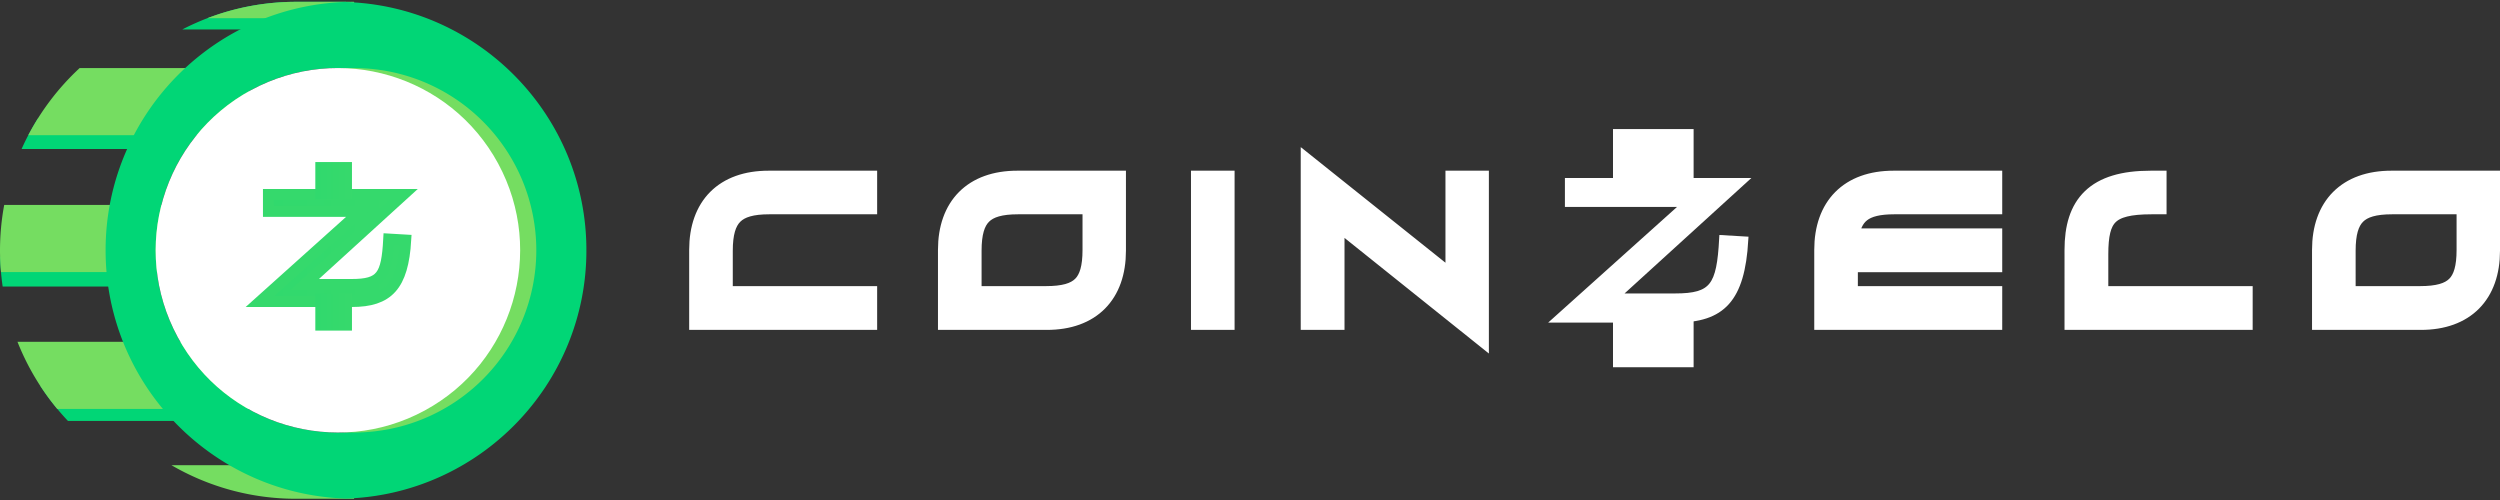 <svg xmlns="http://www.w3.org/2000/svg" xmlns:xlink="http://www.w3.org/1999/xlink" width="682.287" height="136.564" viewBox="0 0 682.287 136.564">
  <rect x="0" y="0" width="682.287" height="136.564" fill="#333333" stroke="none"/>
  <defs>
    <linearGradient id="linear-gradient" x1="-16.777" y1="0.5" x2="13.354" y2="0.5" gradientUnits="objectBoundingBox">
      <stop offset="0" stop-color="#01d676"/>
      <stop offset="0.172" stop-color="#04d675"/>
      <stop offset="0.326" stop-color="#0fd673"/>
      <stop offset="0.472" stop-color="#21d870"/>
      <stop offset="0.614" stop-color="#3bd96b"/>
      <stop offset="0.752" stop-color="#5cdb65"/>
      <stop offset="0.887" stop-color="#84de5e"/>
      <stop offset="1" stop-color="#ace157"/>
    </linearGradient>
  </defs>
  <g id="logo-dark" transform="translate(-106.788 -239.775)">
    <g id="Group_27" data-name="Group 27" transform="translate(-17 197)">
      <path id="Path_104" data-name="Path 104" d="M155.341,157.661h36.314v-9.59H147.776A68.116,68.116,0,0,0,155.341,157.661Z" transform="translate(-13)" fill="#01d676"/>
      <path id="Path_105" data-name="Path 105" d="M137.514,120.972h34.164V112.8H136.832A68.128,68.128,0,0,0,137.514,120.972Z" transform="translate(-13)" fill="#01d676"/>
      <path id="Path_106" data-name="Path 106" d="M142.679,83.446h31.984V75.124H147.117A67.74,67.74,0,0,0,142.679,83.446Z" transform="translate(-13)" fill="#01d676"/>
      <path id="Path_107" data-name="Path 107" d="M218.216,50.809V43.274H204.6a67.483,67.483,0,0,0-31.053,7.535Z" fill="#01d676"/>
      <path id="Path_108" data-name="Path 108" d="M136.788,111.084c0,2,.105,3.981.275,5.939h46.7V98.708H137.936A68.108,68.108,0,0,0,136.788,111.084Z" transform="translate(-13)" fill="#75dd61"/>
      <path id="Path_109" data-name="Path 109" d="M144.507,79.67h60.311V61.355h-46.3A68.023,68.023,0,0,0,144.507,79.67Z" transform="translate(-13)" fill="#75dd61"/>
      <path id="Path_110" data-name="Path 110" d="M180.367,47.75h40.056V43.274H204.6A67.612,67.612,0,0,0,180.367,47.75Z" fill="#75dd61"/>
      <path id="Path_111" data-name="Path 111" d="M152.411,154.377h52.407V136.061h-63.26A67.771,67.771,0,0,0,152.411,154.377Z" transform="translate(-13)" fill="#75dd61"/>
      <path id="Path_112" data-name="Path 112" d="M170.583,169.736a67.469,67.469,0,0,0,34.015,9.158h15.825v-9.158Z" fill="#75dd61"/>
      <path id="Subtraction_1" data-name="Subtraction 1" d="M86.616-1422.436A67.33,67.33,0,0,1,61-1428.352a67.908,67.908,0,0,1-11.147-6.355,68.317,68.317,0,0,1-9.7-8.277,68.25,68.25,0,0,1-7.989-9.943,67.753,67.753,0,0,1-6.025-11.353,67.387,67.387,0,0,1-5.128-25.91,67.384,67.384,0,0,1,5.329-26.394,67.817,67.817,0,0,1,6.252-11.519,68.307,68.307,0,0,1,8.28-10.036,68.3,68.3,0,0,1,10.036-8.28,67.824,67.824,0,0,1,11.519-6.252A67.376,67.376,0,0,1,88.569-1558c-.516.005-1.034.023-1.535.041h-.009l-.41.014a67.328,67.328,0,0,1,25.618,5.917,67.906,67.906,0,0,1,11.147,6.355,68.321,68.321,0,0,1,9.7,8.277,68.257,68.257,0,0,1,7.989,9.943,67.752,67.752,0,0,1,6.024,11.353,67.389,67.389,0,0,1,5.128,25.909,67.39,67.39,0,0,1-5.128,25.909,67.762,67.762,0,0,1-6.024,11.353,68.255,68.255,0,0,1-7.989,9.943,68.327,68.327,0,0,1-9.7,8.277,67.887,67.887,0,0,1-11.147,6.355A67.326,67.326,0,0,1,86.616-1422.436ZM84.367-1539.93h0a49.5,49.5,0,0,0-12,1.476,49.909,49.909,0,0,0-11.64,4.531A49.415,49.415,0,0,0,45.57-1521.27a49.564,49.564,0,0,0-8.827,16.9A49.565,49.565,0,0,0,34.9-1485.4a49.422,49.422,0,0,0,5.779,18.884,49.829,49.829,0,0,0,8.153,11.087,49.474,49.474,0,0,0,10.484,8.18,49.953,49.953,0,0,0,25.135,6.8h.005a49.49,49.49,0,0,0,11.992-1.476,49.906,49.906,0,0,0,11.639-4.531,49.421,49.421,0,0,0,15.162-12.653,49.565,49.565,0,0,0,8.827-16.9,49.563,49.563,0,0,0,1.847-18.975,49.415,49.415,0,0,0-5.779-18.883,49.827,49.827,0,0,0-8.153-11.087,49.474,49.474,0,0,0-10.484-8.18,49.949,49.949,0,0,0-25.135-6.8Z" transform="translate(131.601 1601.274)" fill="#01d676" stroke="rgba(0,0,0,0)" stroke-miterlimit="10" stroke-width="1"/>
      <g id="Group_26" data-name="Group 26">
        <path id="Path_114" data-name="Path 114" d="M220.423,61.355c-1.489,0-2.959.077-4.414.205a49.719,49.719,0,0,1,0,99.048c1.455.128,2.925.206,4.414.206a49.729,49.729,0,1,0,0-99.459Z" fill="#75dd61"/>
      </g>
      <circle id="Ellipse_7" data-name="Ellipse 7" cx="49.73" cy="49.73" r="49.73" transform="translate(148.601 91.027) rotate(-28.43)" fill="#fff"/>
    </g>
    <path id="Path_118" data-name="Path 118" d="M-198.825-5.95h-39.4V-18.6c0-9.5,3.5-12.95,12.95-12.95h26.45v-5.9h-26.65c-11.9,0-18.65,6.9-18.65,18.6V0h45.3Zm41.25-31.5c-11.9,0-18.65,6.95-18.65,18.6V0h26.7c11.9,0,18.6-6.95,18.6-18.6V-37.45Zm20.8,18.6c0,9.55-3.4,12.9-12.95,12.9h-20.6V-18.6c0-9.5,3.45-12.95,12.95-12.95h20.6Zm35.5-18.6h-5.9V0h5.9Zm69.4,0h-5.85V-9.1l-39.5-31.55V0h5.95V-28.35l39.4,31.55Zm140.1,31.5h-39.4v-9.8h39.4V-21.7H68.975c.9-7.1,4.25-9.85,12.8-9.85h26.45v-5.9H81.575c-11.95,0-18.65,7-18.65,18.6V0h45.3Zm68.35,0h-39.4V-17.6c0-10.5,2.75-13.95,14.8-13.95h1.1v-5.9h-1.35c-14.95,0-20.5,6.45-20.5,18.6V0h45.35Zm40.85-31.5c-11.9,0-18.65,6.95-18.65,18.6V0h26.7c11.9,0,18.6-6.95,18.6-18.6V-37.45Zm20.8,18.6c0,9.55-3.4,12.9-12.95,12.9h-20.6V-18.6c0-9.5,3.45-12.95,12.95-12.95h20.6Z" transform="translate(542 326.809)" fill="#fff" stroke="#fff" stroke-width="6"/>
    <rect id="Rectangle_4" data-name="Rectangle 4" width="16" height="13" transform="translate(550 278)" fill="#fff" stroke="#fff" stroke-miterlimit="10" stroke-width="6"/>
    <rect id="Rectangle_5" data-name="Rectangle 5" width="16" height="13" transform="translate(550 324)" fill="#fff" stroke="#fff" stroke-miterlimit="10" stroke-width="6"/>
    <g id="Group_28" data-name="Group 28" transform="translate(1 6)">
      <path id="Path_119" data-name="Path 119" d="M-7.775-37.45v4.6H17.33l-27.405,24.6H14.991c9.863,0,13.956-4.21,14.7-16.763l-4.639-.273c-.546,10.058-1.988,12.4-10.175,12.4H2.127L29.1-37.45Z" transform="translate(186.828 324.306)" stroke="#35d96c" stroke-width="3" fill="url(#linear-gradient)"/>
      <rect id="Rectangle_6" data-name="Rectangle 6" width="10" height="10.136" transform="translate(191.845 278)" fill="url(#linear-gradient)"/>
      <rect id="Rectangle_7" data-name="Rectangle 7" width="10" height="10.136" transform="translate(191.845 313.864)" fill="url(#linear-gradient)"/>
    </g>
    <path id="Path_120" data-name="Path 120" d="M-7.125-37.45v5.9h32.2L-10.075,0h32.15c12.65,0,17.9-5.4,18.85-21.5l-5.95-.35c-.7,12.9-2.55,15.9-13.05,15.9H5.575l34.6-31.5Z" transform="translate(542 326.809)" fill="#fff" stroke="#fff" stroke-width="2"/>
  </g>
</svg>
